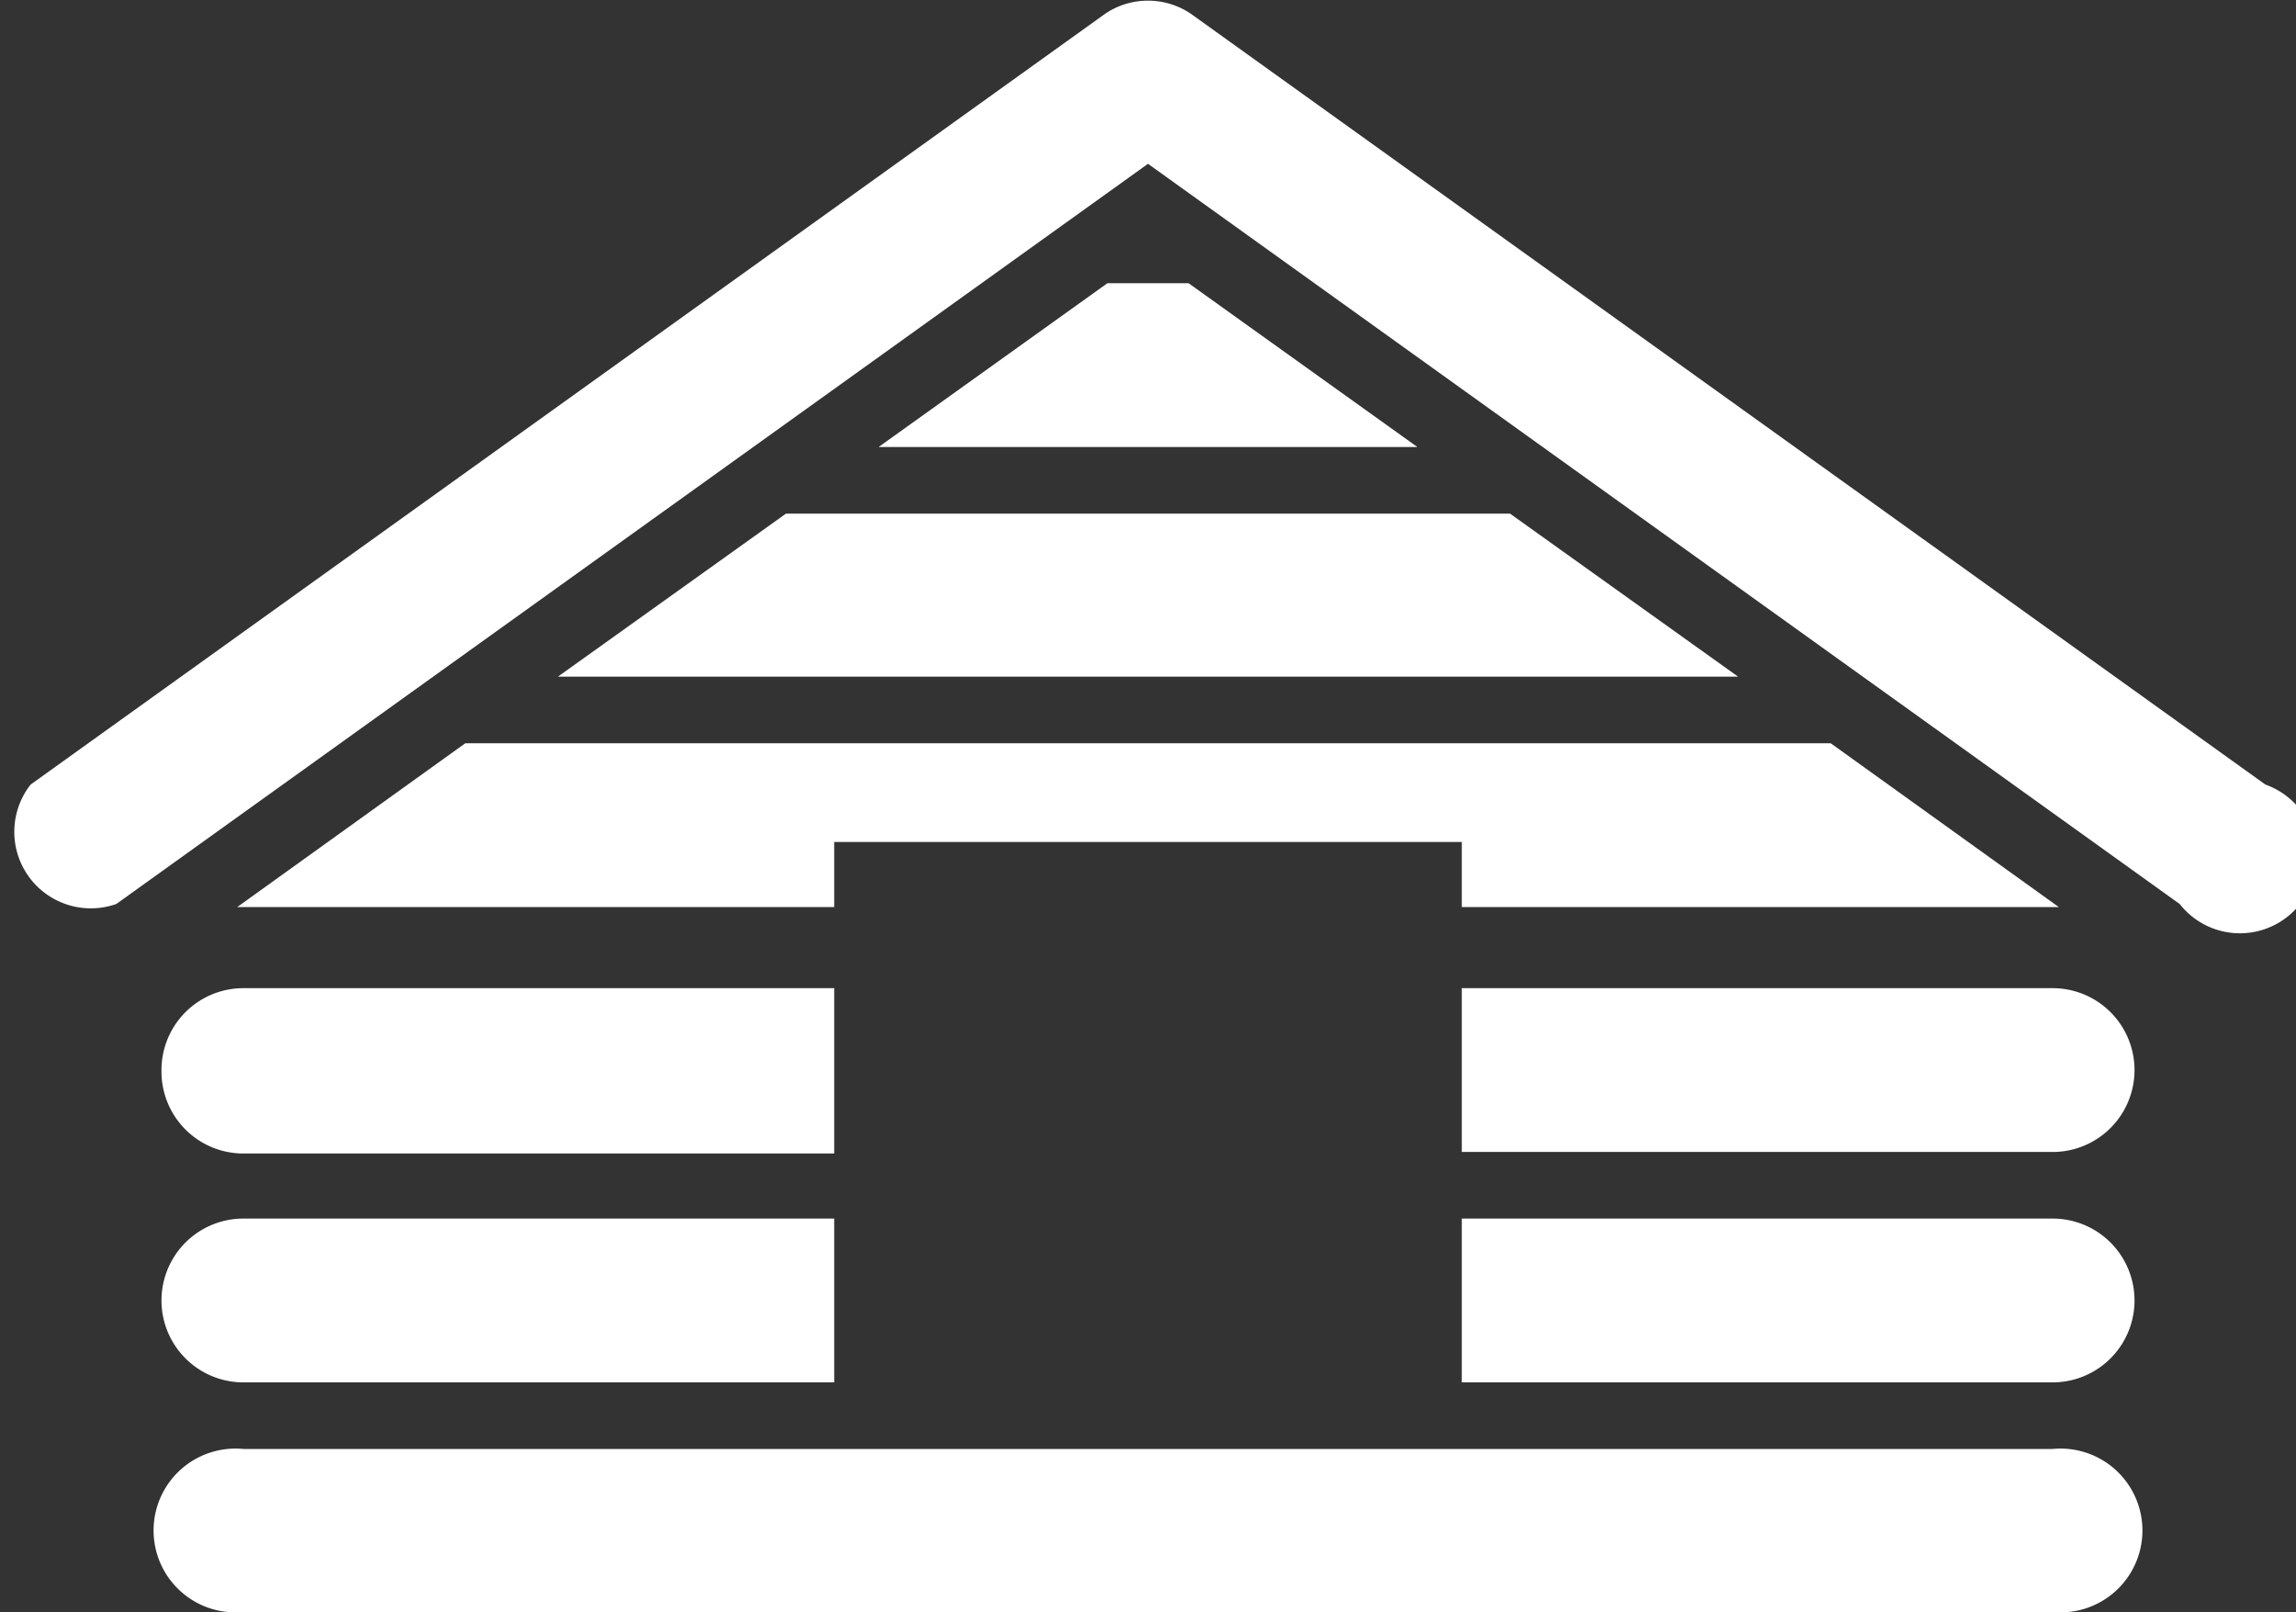 <svg xmlns="http://www.w3.org/2000/svg" viewBox="0 0 30 21.06"><rect x="0" y="0" width="30" height="21.06" fill="#333333" stroke="none"/><defs><style>.cls-1{fill:#fff;}</style></defs><title>icon-log-house</title><g id="Layer_2" data-name="Layer 2"><g id="Layer_1-2" data-name="Layer 1"><polygon class="cls-1" points="14.47 3.7 11.48 5.84 18.52 5.84 15.53 3.7 14.47 3.7"/><polygon class="cls-1" points="7.29 8.84 22.71 8.84 19.73 6.71 10.27 6.71 7.29 8.84"/><polygon class="cls-1" points="3.1 11.85 10.9 11.85 10.9 11 19.1 11 19.1 11.85 26.9 11.85 23.92 9.71 6.08 9.71 3.1 11.85"/><path class="cls-1" d="M26.82,18.93H3.18a1.07,1.07,0,1,0,0,2.13H26.82a1.07,1.07,0,1,0,0-2.13"/><path class="cls-1" d="M26.82,12.91H19.1v2.14h7.72a1.07,1.07,0,0,0,0-2.14"/><path class="cls-1" d="M26.82,15.92H19.1v2.14h7.72a1.07,1.07,0,1,0,0-2.14"/><path class="cls-1" d="M2.11,14a1.07,1.07,0,0,0,1.07,1.07H10.9V12.91H3.18A1.07,1.07,0,0,0,2.11,14"/><path class="cls-1" d="M29.6,10.25,15.56.18a1,1,0,0,0-1.12,0L.4,10.25a1,1,0,0,0,1.12,1.56L15,2.14l13.48,9.67a1,1,0,1,0,1.12-1.56"/><path class="cls-1" d="M3.18,18.06H10.9V15.92H3.18a1.07,1.07,0,1,0,0,2.14"/></g></g></svg>